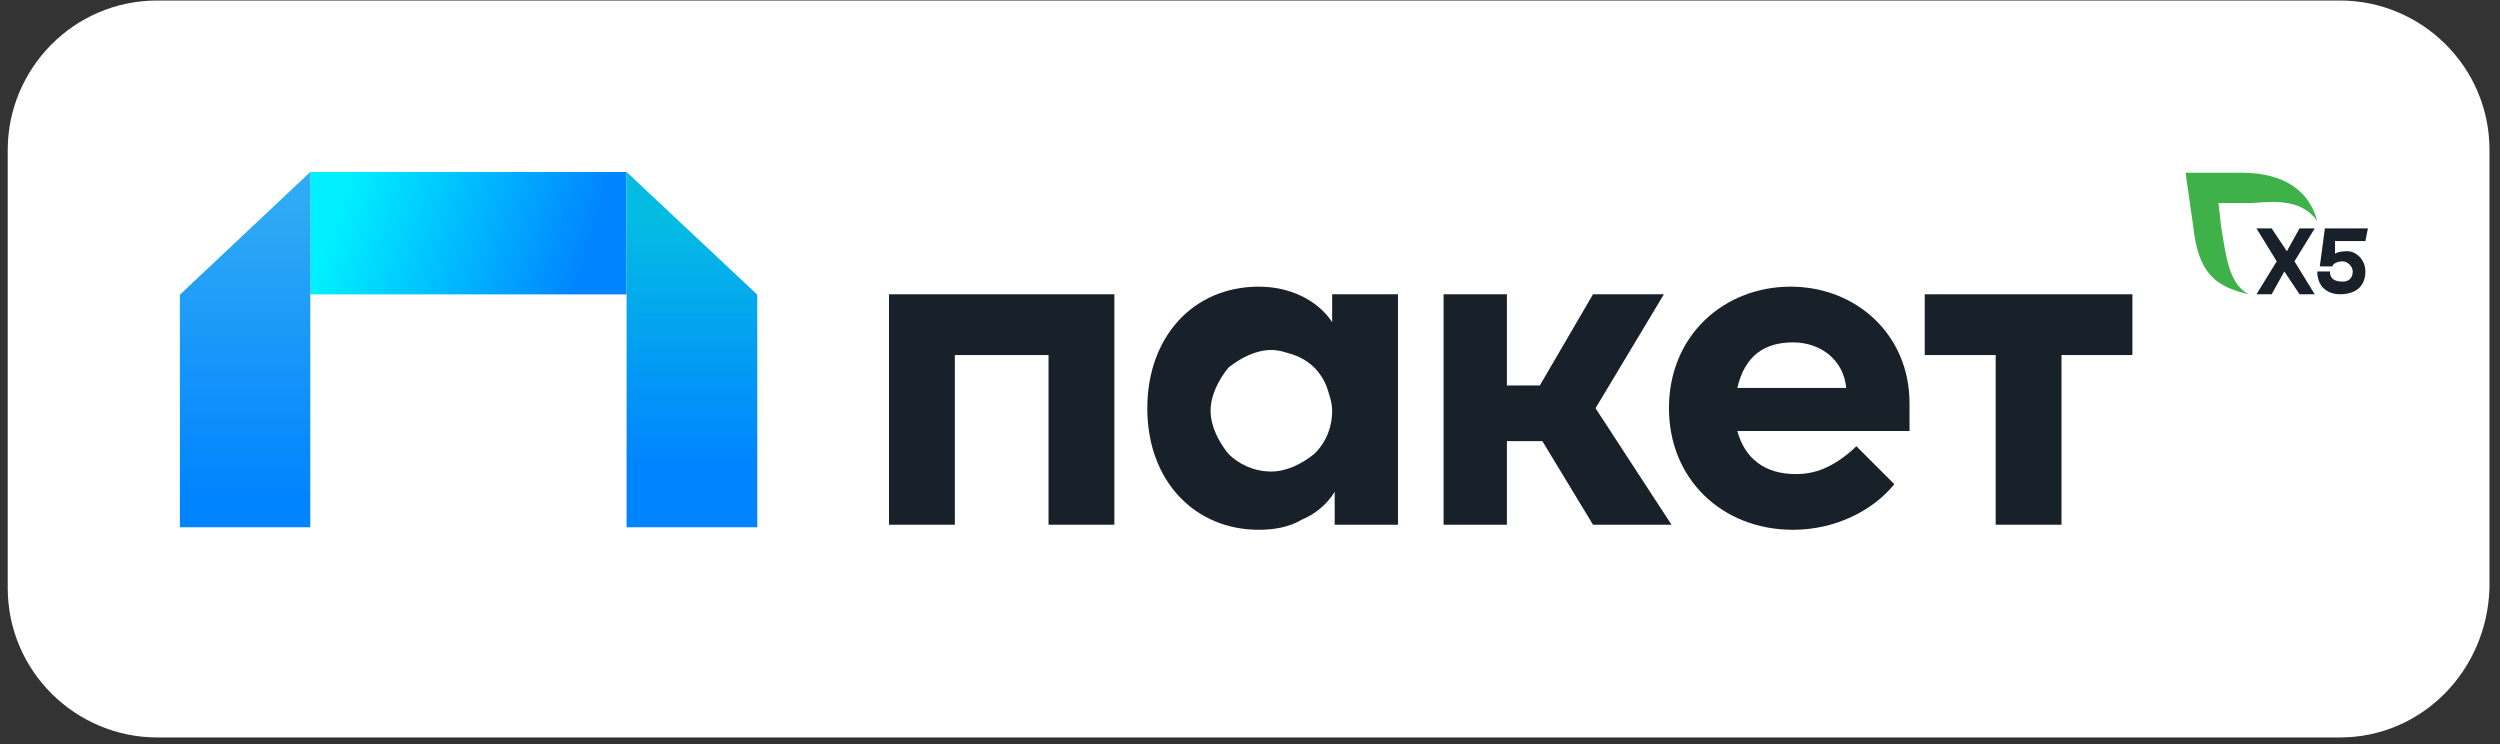 <?xml version="1.0" encoding="UTF-8" standalone="no"?>
<svg
   width="131"
   height="39"
   viewBox="0 0 131 39"
   fill="none"
   version="1.1"
   id="svg17"
   sodipodi:docname="tild3233-3962-4366-b336-313666333935__group_2087329037.svg"
   inkscape:version="1.3.2 (1:1.3.2+202311252150+091e20ef0f)"
   xmlns:inkscape="http://www.inkscape.org/namespaces/inkscape"
   xmlns:sodipodi="http://sodipodi.sourceforge.net/DTD/sodipodi-0.dtd"
   xmlns:xlink="http://www.w3.org/1999/xlink"
   xmlns="http://www.w3.org/2000/svg"
   xmlns:svg="http://www.w3.org/2000/svg">
  <rect x="0" y="0" width="131" height="39" fill="#333333" stroke="none"/>
  <sodipodi:namedview
     id="namedview17"
     pagecolor="#ffffff"
     bordercolor="#666666"
     borderopacity="1.0"
     inkscape:showpageshadow="2"
     inkscape:pageopacity="0.0"
     inkscape:pagecheckerboard="0"
     inkscape:deskcolor="#d1d1d1"
     showguides="true"
     inkscape:zoom="3.3473282"
     inkscape:cx="20.015964"
     inkscape:cy="23.600912"
     inkscape:window-width="1920"
     inkscape:window-height="1016"
     inkscape:window-x="0"
     inkscape:window-y="0"
     inkscape:window-maximized="1"
     inkscape:current-layer="svg17">
    <sodipodi:guide
       position="9.427,11.373"
       orientation="1,0"
       id="guide17"
       inkscape:locked="false" />
    <sodipodi:guide
       position="9.427,11.373"
       orientation="0,-1"
       id="guide18"
       inkscape:locked="false" />
  </sodipodi:namedview>
  <path
     d="M122.619 38.642H8.234C3.988 38.642 0.405 35.191 0.405 30.812V7.856C0.405 3.609 3.855 0.027 8.234 0.027H122.619C126.866 0.027 130.449 3.477 130.449 7.856V30.812C130.316 35.191 126.866 38.642 122.619 38.642Z"
     fill="white"
     id="path1" />
  <mask
     id="mask0_96_3223"
     style="mask-type:luminance"
     maskUnits="userSpaceOnUse"
     x="16"
     y="9"
     width="17"
     height="7">
    <path
       d="M16.195 9.05V15.419H32.65V9.05H16.195Z"
       fill="white"
       id="path2" />
  </mask>
  <mask
     id="mask2_96_3223"
     style="mask-type:luminance"
     maskUnits="userSpaceOnUse"
     x="9"
     y="9"
     width="8"
     height="19">
    <path
       d="M9.427 15.419V27.628H16.194V9.05L9.427 15.419Z"
       fill="white"
       id="path4" />
  </mask>
  <mask
     id="mask4_96_3223"
     style="mask-type:luminance"
     maskUnits="userSpaceOnUse"
     x="32"
     y="9"
     width="8"
     height="19">
    <path
       d="M32.65 27.628H39.418V15.419L32.65 9.05V27.628Z"
       fill="white"
       id="path6" />
  </mask>
  <path
     d="M46.583 15.42H58.393V27.495H54.943V18.604H50.033V27.495H46.583V15.42Z"
     fill="#18212A"
     id="path8" />
  <path
     d="M69.805 21.524C69.805 21.126 69.672 20.727 69.54 20.329C69.407 19.931 69.142 19.533 68.876 19.268C68.611 19.002 68.213 18.737 67.815 18.604C67.416 18.472 67.019 18.339 66.62 18.339C65.824 18.339 65.028 18.737 64.365 19.268C63.834 19.931 63.436 20.727 63.436 21.524C63.436 22.32 63.834 23.116 64.365 23.779C64.895 24.31 65.692 24.708 66.62 24.708C67.417 24.708 68.213 24.31 68.876 23.779C69.54 23.116 69.805 22.32 69.805 21.524ZM69.938 15.42H73.255V27.495H69.938V25.77C69.54 26.433 68.876 26.964 68.213 27.23C67.549 27.628 66.753 27.761 65.957 27.761C62.639 27.761 60.118 25.239 60.118 21.391C60.118 17.675 62.507 15.021 65.957 15.021C67.549 15.021 69.009 15.685 69.805 16.879V15.42H69.938Z"
     fill="#18212A"
     id="path9" />
  <path
     d="M83.474 27.495L80.82 23.116H78.962V27.495H75.644V15.42H78.962V20.197H80.687L83.474 15.42H87.189L83.606 21.391L87.587 27.495H83.474Z"
     fill="#18212A"
     id="path10" />
  <path
     d="M96.742 20.329C96.609 18.87 95.415 17.941 93.955 17.941C92.496 17.941 91.434 18.604 91.036 20.329H96.742ZM100.059 22.585H91.036C91.434 24.045 92.496 24.841 94.088 24.841C94.751 24.841 95.282 24.708 95.813 24.443C96.344 24.178 96.875 23.779 97.273 23.381L99.263 25.372C98.069 26.832 96.079 27.761 93.955 27.761C90.24 27.761 87.453 25.107 87.453 21.391C87.453 17.543 90.373 15.021 93.823 15.021C97.273 15.021 100.059 17.543 100.059 21.126C100.059 21.656 100.059 22.055 100.059 22.585Z"
     fill="#18212A"
     id="path11" />
  <path
     d="M111.738 15.42V18.604H108.023V27.495H104.573V18.604H100.857V15.42H111.738Z"
     fill="#18212A"
     id="path12" />
  <path
     d="M120.495 15.419L119.699 14.225L119.035 15.419H118.239L119.301 13.694L118.239 11.969H119.035L119.832 13.164L120.495 11.969H121.291L120.23 13.694L121.291 15.419H120.495Z"
     fill="#18212A"
     id="path13" />
  <path
     d="M123.946 14.225C123.946 15.021 123.415 15.419 122.619 15.419C121.956 15.419 121.425 15.021 121.425 14.225H122.088C122.088 14.623 122.354 14.756 122.752 14.756C123.15 14.756 123.283 14.491 123.283 14.225C123.283 13.96 123.017 13.694 122.752 13.694C122.486 13.694 122.221 13.827 122.221 13.96H121.558L121.823 11.969H124.079L123.946 12.633H122.354V13.296C122.354 13.296 122.486 13.164 123.017 13.164C123.415 13.164 123.946 13.562 123.946 14.225Z"
     fill="#18212A"
     id="path14" />
  <path
     d="M121.424 11.571C121.026 10.111 119.831 9.05 117.443 9.05H114.523L114.922 11.836C115.187 14.358 116.116 15.021 117.841 15.419C116.779 14.889 116.647 13.429 116.381 11.836L116.249 10.642H117.974C119.433 10.509 120.627 10.509 121.424 11.571Z"
     fill="#3EB149"
     id="path15" />
  <defs
     id="defs17">
    <pattern
       id="pattern0"
       patternContentUnits="objectBoundingBox"
       width="1"
       height="1">
      <use
         xlink:href="#image0_96_3223"
         transform="scale(0.016 0.02)"
         id="use15" />
    </pattern>
    <pattern
       id="pattern1"
       patternContentUnits="objectBoundingBox"
       width="1"
       height="1">
      <use
         xlink:href="#image1_96_3223"
         transform="scale(0.05 0.018)"
         id="use16" />
    </pattern>
    <pattern
       id="pattern2"
       patternContentUnits="objectBoundingBox"
       width="1"
       height="1">
      <use
         xlink:href="#image2_96_3223"
         transform="scale(0.043 0.018)"
         id="use17" />
    </pattern>
    <linearGradient
       id="paint2_linear_74_1263"
       x1="28.385"
       y1="25.535"
       x2="28.385"
       y2="7.337"
       gradientUnits="userSpaceOnUse"
       gradientTransform="matrix(0.945,0,0,0.945,44.287,-31.592)">
      <stop
         offset="0.17"
         stop-color="#0184FF"
         id="stop7" />
      <stop
         offset="0.91"
         stop-color="#04BBE4"
         id="stop8" />
    </linearGradient>
    <linearGradient
       id="paint1_linear_74_1263"
       x1="3.617"
       y1="24.038"
       x2="3.617"
       y2="7.797"
       gradientUnits="userSpaceOnUse"
       gradientTransform="matrix(0.945,0,0,0.945,44.287,-31.592)">
      <stop
         stop-color="#0184FF"
         id="stop5" />
      <stop
         offset="1"
         stop-color="#2FAAF4"
         id="stop6" />
    </linearGradient>
    <linearGradient
       id="paint0_linear_74_1263"
       x1="8.986"
       y1="7.384"
       x2="22.407"
       y2="11.528"
       gradientUnits="userSpaceOnUse"
       gradientTransform="matrix(0.945,0,0,0.945,44.287,-31.592)">
      <stop
         stop-color="#00F0FF"
         id="stop3" />
      <stop
         offset="1"
         stop-color="#0184FF"
         id="stop4" />
    </linearGradient>
  </defs>
  <g
     id="g17"
     transform="translate(-34.86,34.785)">
    <path
       d="M 67.692,-25.772 H 51.116 v 6.413 h 16.576 z"
       fill="url(#paint0_linear_74_1263)"
       id="path1-3"
       style="fill:url(#paint0_linear_74_1263);stroke-width:1" />
    <path
       d="M 44.287,-7.158 V -19.344 l 6.832,-6.428 v 18.614 z"
       fill="url(#paint1_linear_74_1263)"
       id="path2-6"
       style="fill:url(#paint1_linear_74_1263);stroke-width:1" />
    <path
       d="M 74.541,-7.158 V -19.344 l -6.847,-6.428 v 18.614 z"
       fill="url(#paint2_linear_74_1263)"
       id="path3-7"
       style="fill:url(#paint2_linear_74_1263);stroke-width:1" />
  </g>
</svg>
